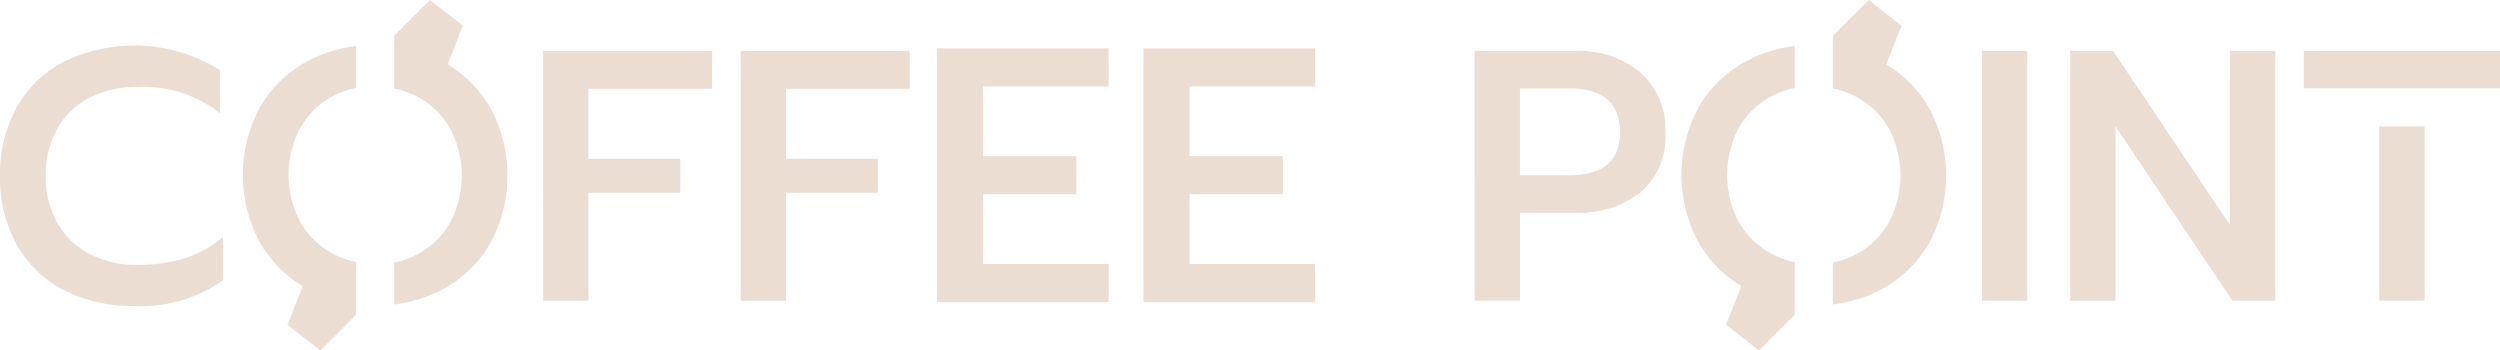 <svg xmlns="http://www.w3.org/2000/svg" width="176.413" height="24.73" viewBox="0 0 176.413 24.73">
  <g id="Сгруппировать_114" data-name="Сгруппировать 114" transform="translate(-384.933 -23.67)">
    <path id="Контур_137" data-name="Контур 137" d="M389.446,44.141a8.038,8.038,0,0,1-3.328-3.2,9.636,9.636,0,0,1-1.185-4.854,9.638,9.638,0,0,1,1.185-4.853,8.115,8.115,0,0,1,3.328-3.214,11.41,11.41,0,0,1,11.018.6v3.05a8.684,8.684,0,0,0-5.824-1.866,7.217,7.217,0,0,0-3.4.769,5.511,5.511,0,0,0-2.269,2.182,6.59,6.59,0,0,0-.807,3.327,6.5,6.5,0,0,0,.82,3.328,5.586,5.586,0,0,0,2.282,2.182,7.155,7.155,0,0,0,3.378.769,10.938,10.938,0,0,0,3.328-.467,7.942,7.942,0,0,0,2.7-1.5v3.051a9.971,9.971,0,0,1-6.3,1.815A10.444,10.444,0,0,1,389.446,44.141Z" fill="#ecddd2"/>
    <path id="Контур_138" data-name="Контур 138" d="M423.256,27.261h11.926v2.673h-8.724v4.941h6.48v2.4h-6.48v7.614h-3.2Z" fill="#ecddd2"/>
    <path id="Контур_139" data-name="Контур 139" d="M437.2,27.261h11.925v2.673H440.4v4.941h6.48v2.4H440.4v7.614h-3.2Z" fill="#ecddd2"/>
    <path id="Контур_140" data-name="Контур 140" d="M488.986,27.261h7.06A6.8,6.8,0,0,1,500.7,28.8a5.314,5.314,0,0,1,1.753,4.211,5.184,5.184,0,0,1-1.74,4.223,7.1,7.1,0,0,1-4.69,1.45h-3.832v6.2h-3.2Zm6.656,8.774q3.606,0,3.605-3.025,0-3.1-3.605-3.1h-3.454v6.127Z" fill="#ecddd2"/>
    <path id="Контур_141" data-name="Контур 141" d="M524.788,27.261h3.2V44.885h-3.2Z" fill="#ecddd2"/>
    <path id="Контур_142" data-name="Контур 142" d="M531.016,27.261h3.025l8.245,12.279V27.261h3.2V44.885h-3.026l-8.244-12.3v12.3h-3.2Z" fill="#ecddd2"/>
    <g id="Сгруппировать_111" data-name="Сгруппировать 111">
      <path id="Контур_143" data-name="Контур 143" d="M518.233,32.764a7.108,7.108,0,0,1-.012,6.606A5.683,5.683,0,0,1,516,41.565a6.158,6.158,0,0,1-1.729.632v2.955a9.52,9.52,0,0,0,3.42-1.068,8.44,8.44,0,0,0,3.353-3.24,10,10,0,0,0,0-9.579,8.5,8.5,0,0,0-3.006-3.051l1.077-2.734-2.322-1.81-2.522,2.522v3.721a6.058,6.058,0,0,1,1.753.646,5.374,5.374,0,0,1,.859.59A5.681,5.681,0,0,1,518.233,32.764Z" fill="#ecddd2"/>
      <path id="Контур_144" data-name="Контур 144" d="M507.618,39.306a7.106,7.106,0,0,1,.012-6.6,5.69,5.69,0,0,1,2.219-2.2,6.148,6.148,0,0,1,1.729-.631V26.918a9.56,9.56,0,0,0-3.419,1.068,8.434,8.434,0,0,0-3.353,3.24,10,10,0,0,0,0,9.579,8.494,8.494,0,0,0,3.006,3.051l-1.077,2.735,2.322,1.809,2.521-2.521V42.157a6.08,6.08,0,0,1-1.753-.646,5.425,5.425,0,0,1-.858-.589A5.683,5.683,0,0,1,507.618,39.306Z" fill="#ecddd2"/>
    </g>
    <g id="Сгруппировать_112" data-name="Сгруппировать 112">
      <path id="Контур_145" data-name="Контур 145" d="M416.71,32.764a7.108,7.108,0,0,1-.012,6.606,5.683,5.683,0,0,1-2.22,2.195,6.159,6.159,0,0,1-1.729.632v2.955a9.52,9.52,0,0,0,3.42-1.068,8.434,8.434,0,0,0,3.353-3.24,10,10,0,0,0,0-9.579,8.5,8.5,0,0,0-3.006-3.051l1.077-2.734-2.322-1.81-2.522,2.522v3.721a6.059,6.059,0,0,1,1.753.646,5.33,5.33,0,0,1,.859.59A5.682,5.682,0,0,1,416.71,32.764Z" fill="#ecddd2"/>
      <path id="Контур_146" data-name="Контур 146" d="M406.1,39.306a7.106,7.106,0,0,1,.012-6.6,5.69,5.69,0,0,1,2.219-2.2,6.143,6.143,0,0,1,1.73-.631V26.918a9.559,9.559,0,0,0-3.42,1.068,8.434,8.434,0,0,0-3.353,3.24,10,10,0,0,0,0,9.579,8.5,8.5,0,0,0,3.006,3.051l-1.077,2.735,2.322,1.809,2.522-2.521V42.157a6.075,6.075,0,0,1-1.754-.646,5.425,5.425,0,0,1-.858-.589A5.683,5.683,0,0,1,406.1,39.306Z" fill="#ecddd2"/>
    </g>
    <g id="Сгруппировать_113" data-name="Сгруппировать 113">
      <rect id="Прямоугольник_61" data-name="Прямоугольник 61" width="13.842" height="2.637" transform="translate(547.504 27.261)" fill="#ecddd2"/>
      <rect id="Прямоугольник_62" data-name="Прямоугольник 62" width="3.202" height="12.294" transform="translate(552.824 32.591)" fill="#ecddd2"/>
    </g>
    <path id="Контур_147" data-name="Контур 147" d="M465.62,27.082h12.117v2.69h-8.863V34.69h6.583v2.69h-6.583V42.3h8.863v2.69H465.62Z" fill="#ecddd2"/>
    <path id="Контур_148" data-name="Контур 148" d="M451.046,27.082h12.117v2.69H454.3V34.69h6.584v2.69H454.3V42.3h8.864v2.69H451.046Z" fill="#ecddd2"/>
  </g>
</svg>

